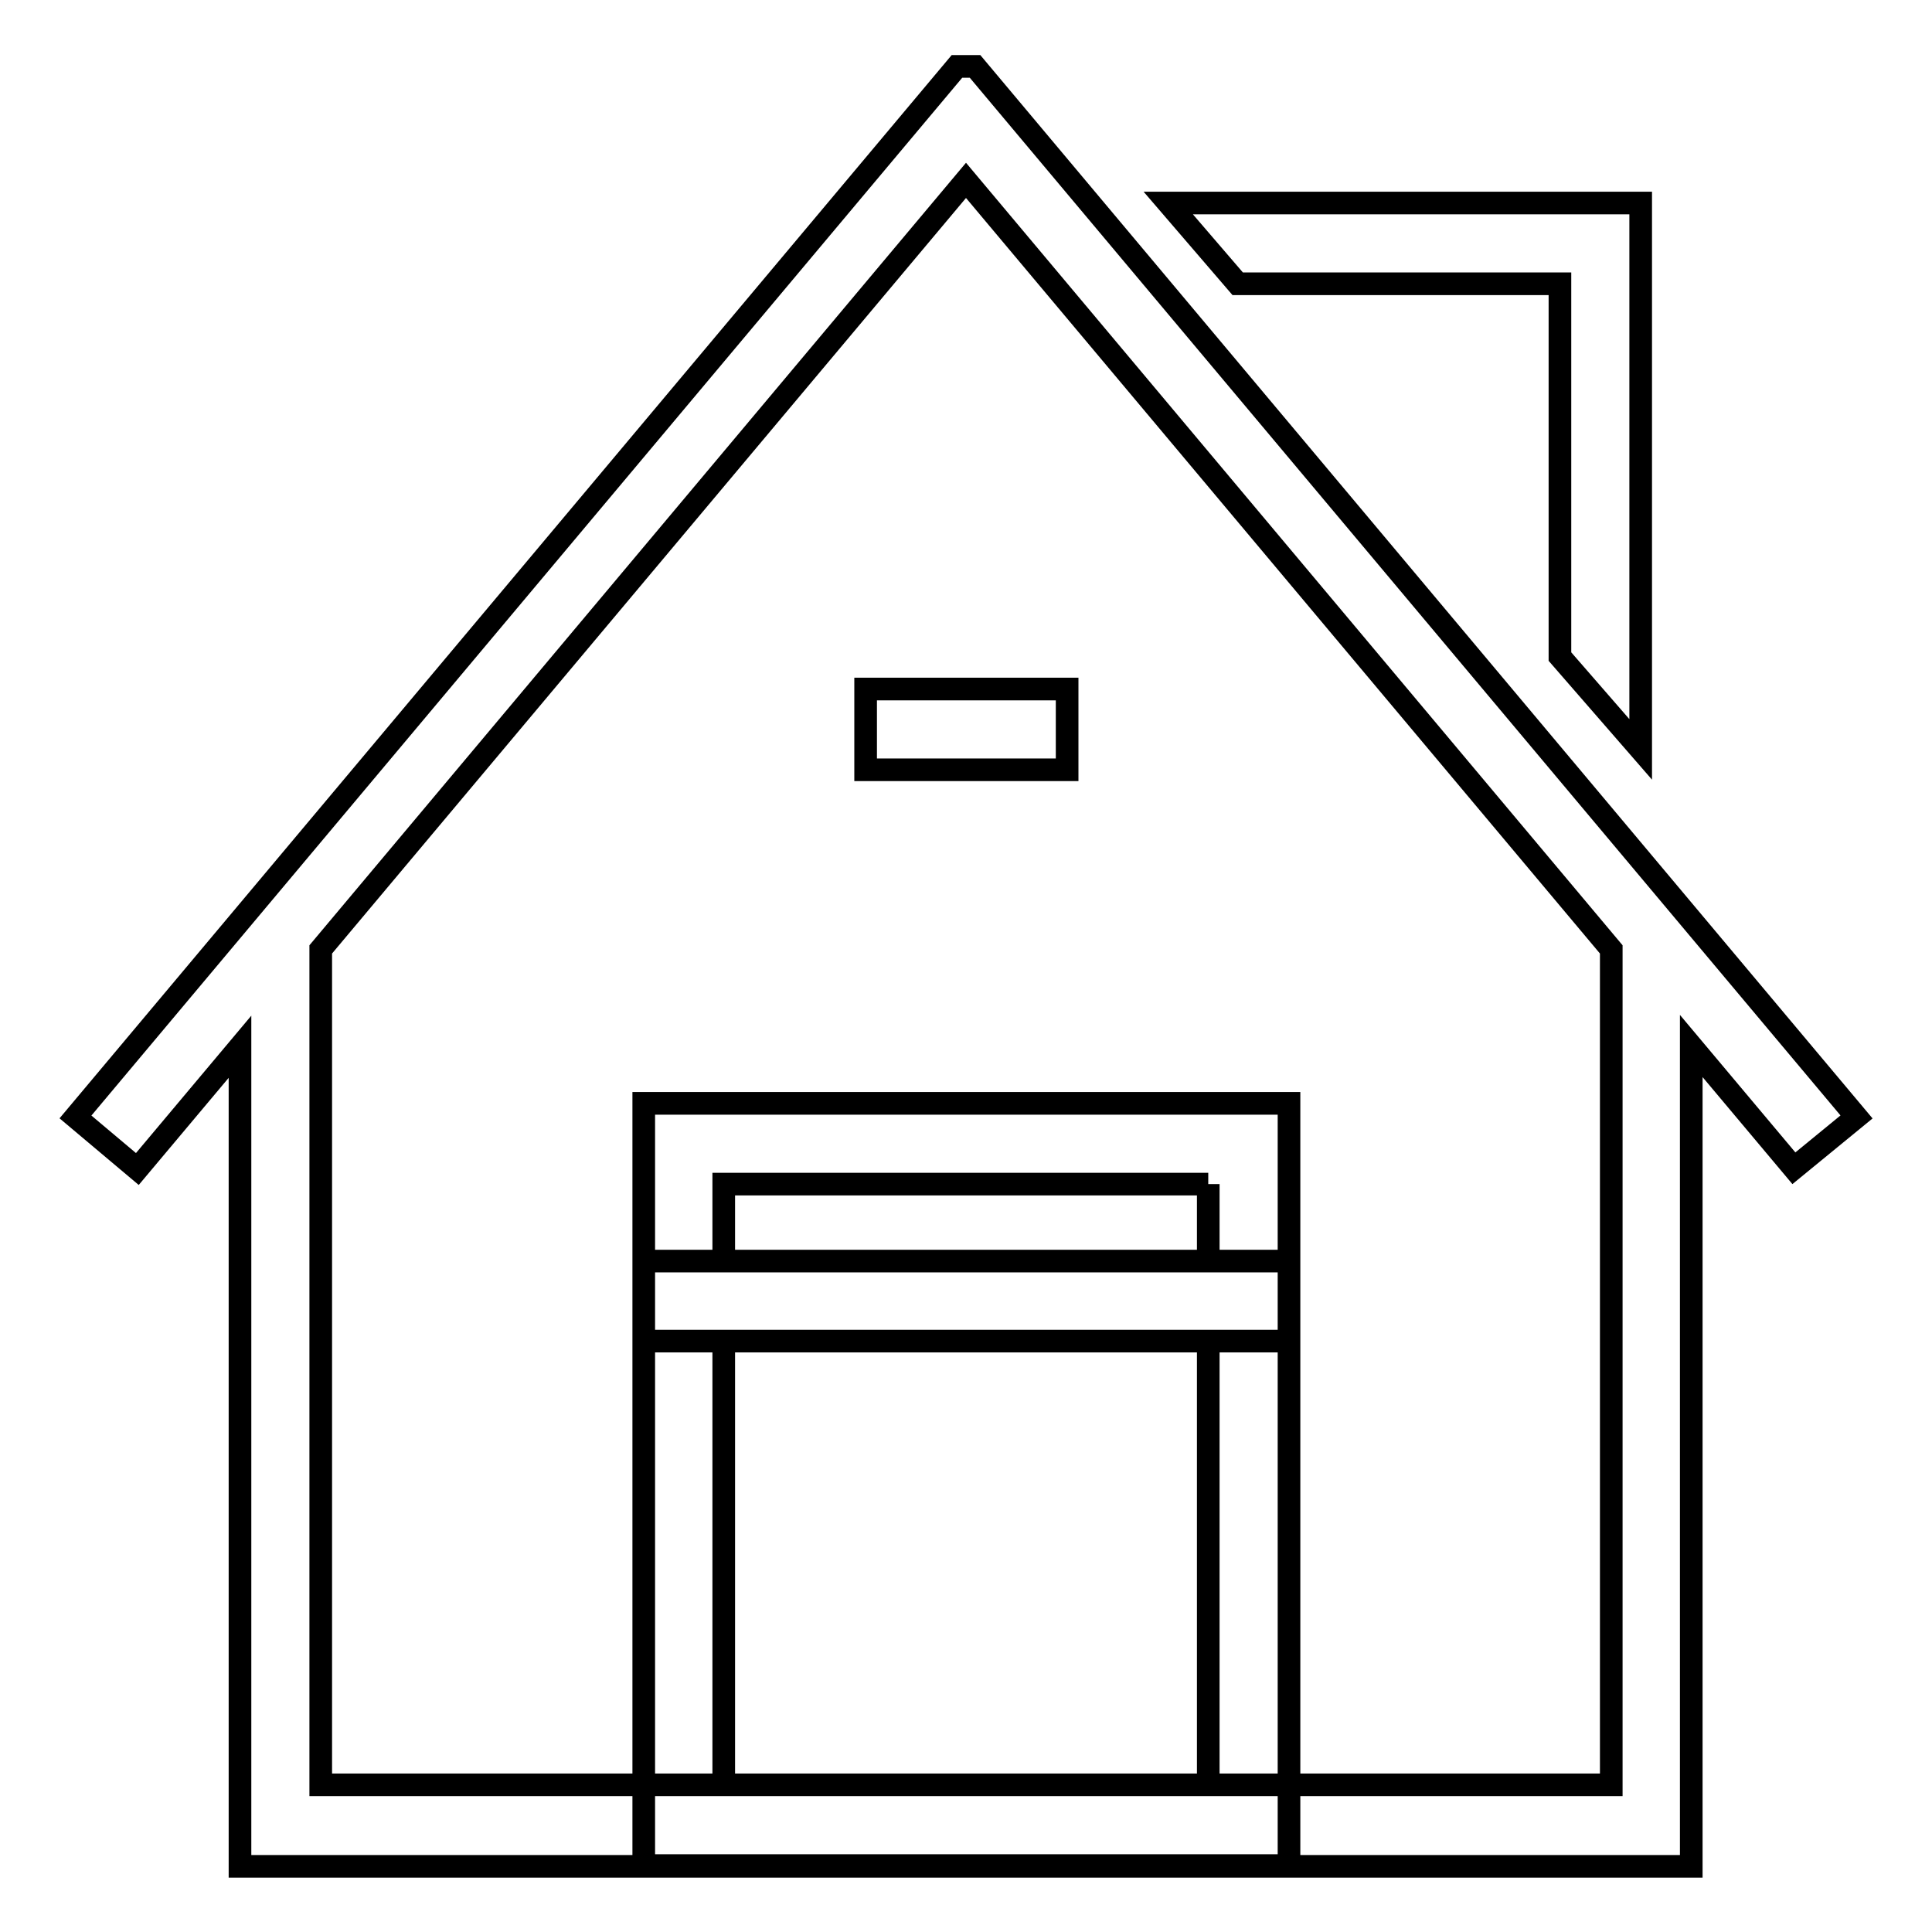 <?xml version="1.0" encoding="utf-8"?>
<!-- Svg Vector Icons : http://www.onlinewebfonts.com/icon -->
<!DOCTYPE svg PUBLIC "-//W3C//DTD SVG 1.1//EN" "http://www.w3.org/Graphics/SVG/1.1/DTD/svg11.dtd">
<svg version="1.1" xmlns="http://www.w3.org/2000/svg" xmlns:xlink="http://www.w3.org/1999/xlink" x="0px" y="0px" viewBox="0 0 256 256" enable-background="new 0 0 256 256" xml:space="preserve">
<g> <path stroke-width="3" fill-opacity="0" stroke="#000000"  d="M246,148L129.2,8.8h-2.4L10,148l8.2,6.9l13.6-16.2v108.6h192.3V138.6l13.6,16.2L246,148z M213.5,236.5h-171 V125.8L128,23.9l85.5,101.9V236.5z M160.1,177.7v58.8H95.9v-58.8H160.1 M170.7,167.1H85.3v80.1h85.5V167.1z M160.1,156.9v10.2H95.9 v-10.2H160.1 M170.7,146.2H85.3v31.5h85.5V146.2z M217.4,26.9v72.4l-10.7-12.3V37.6H164l-9.2-10.7H217.4L217.4,26.9z M141.4,102 h-26.7V91.3h26.7V102z"/></g>
</svg>